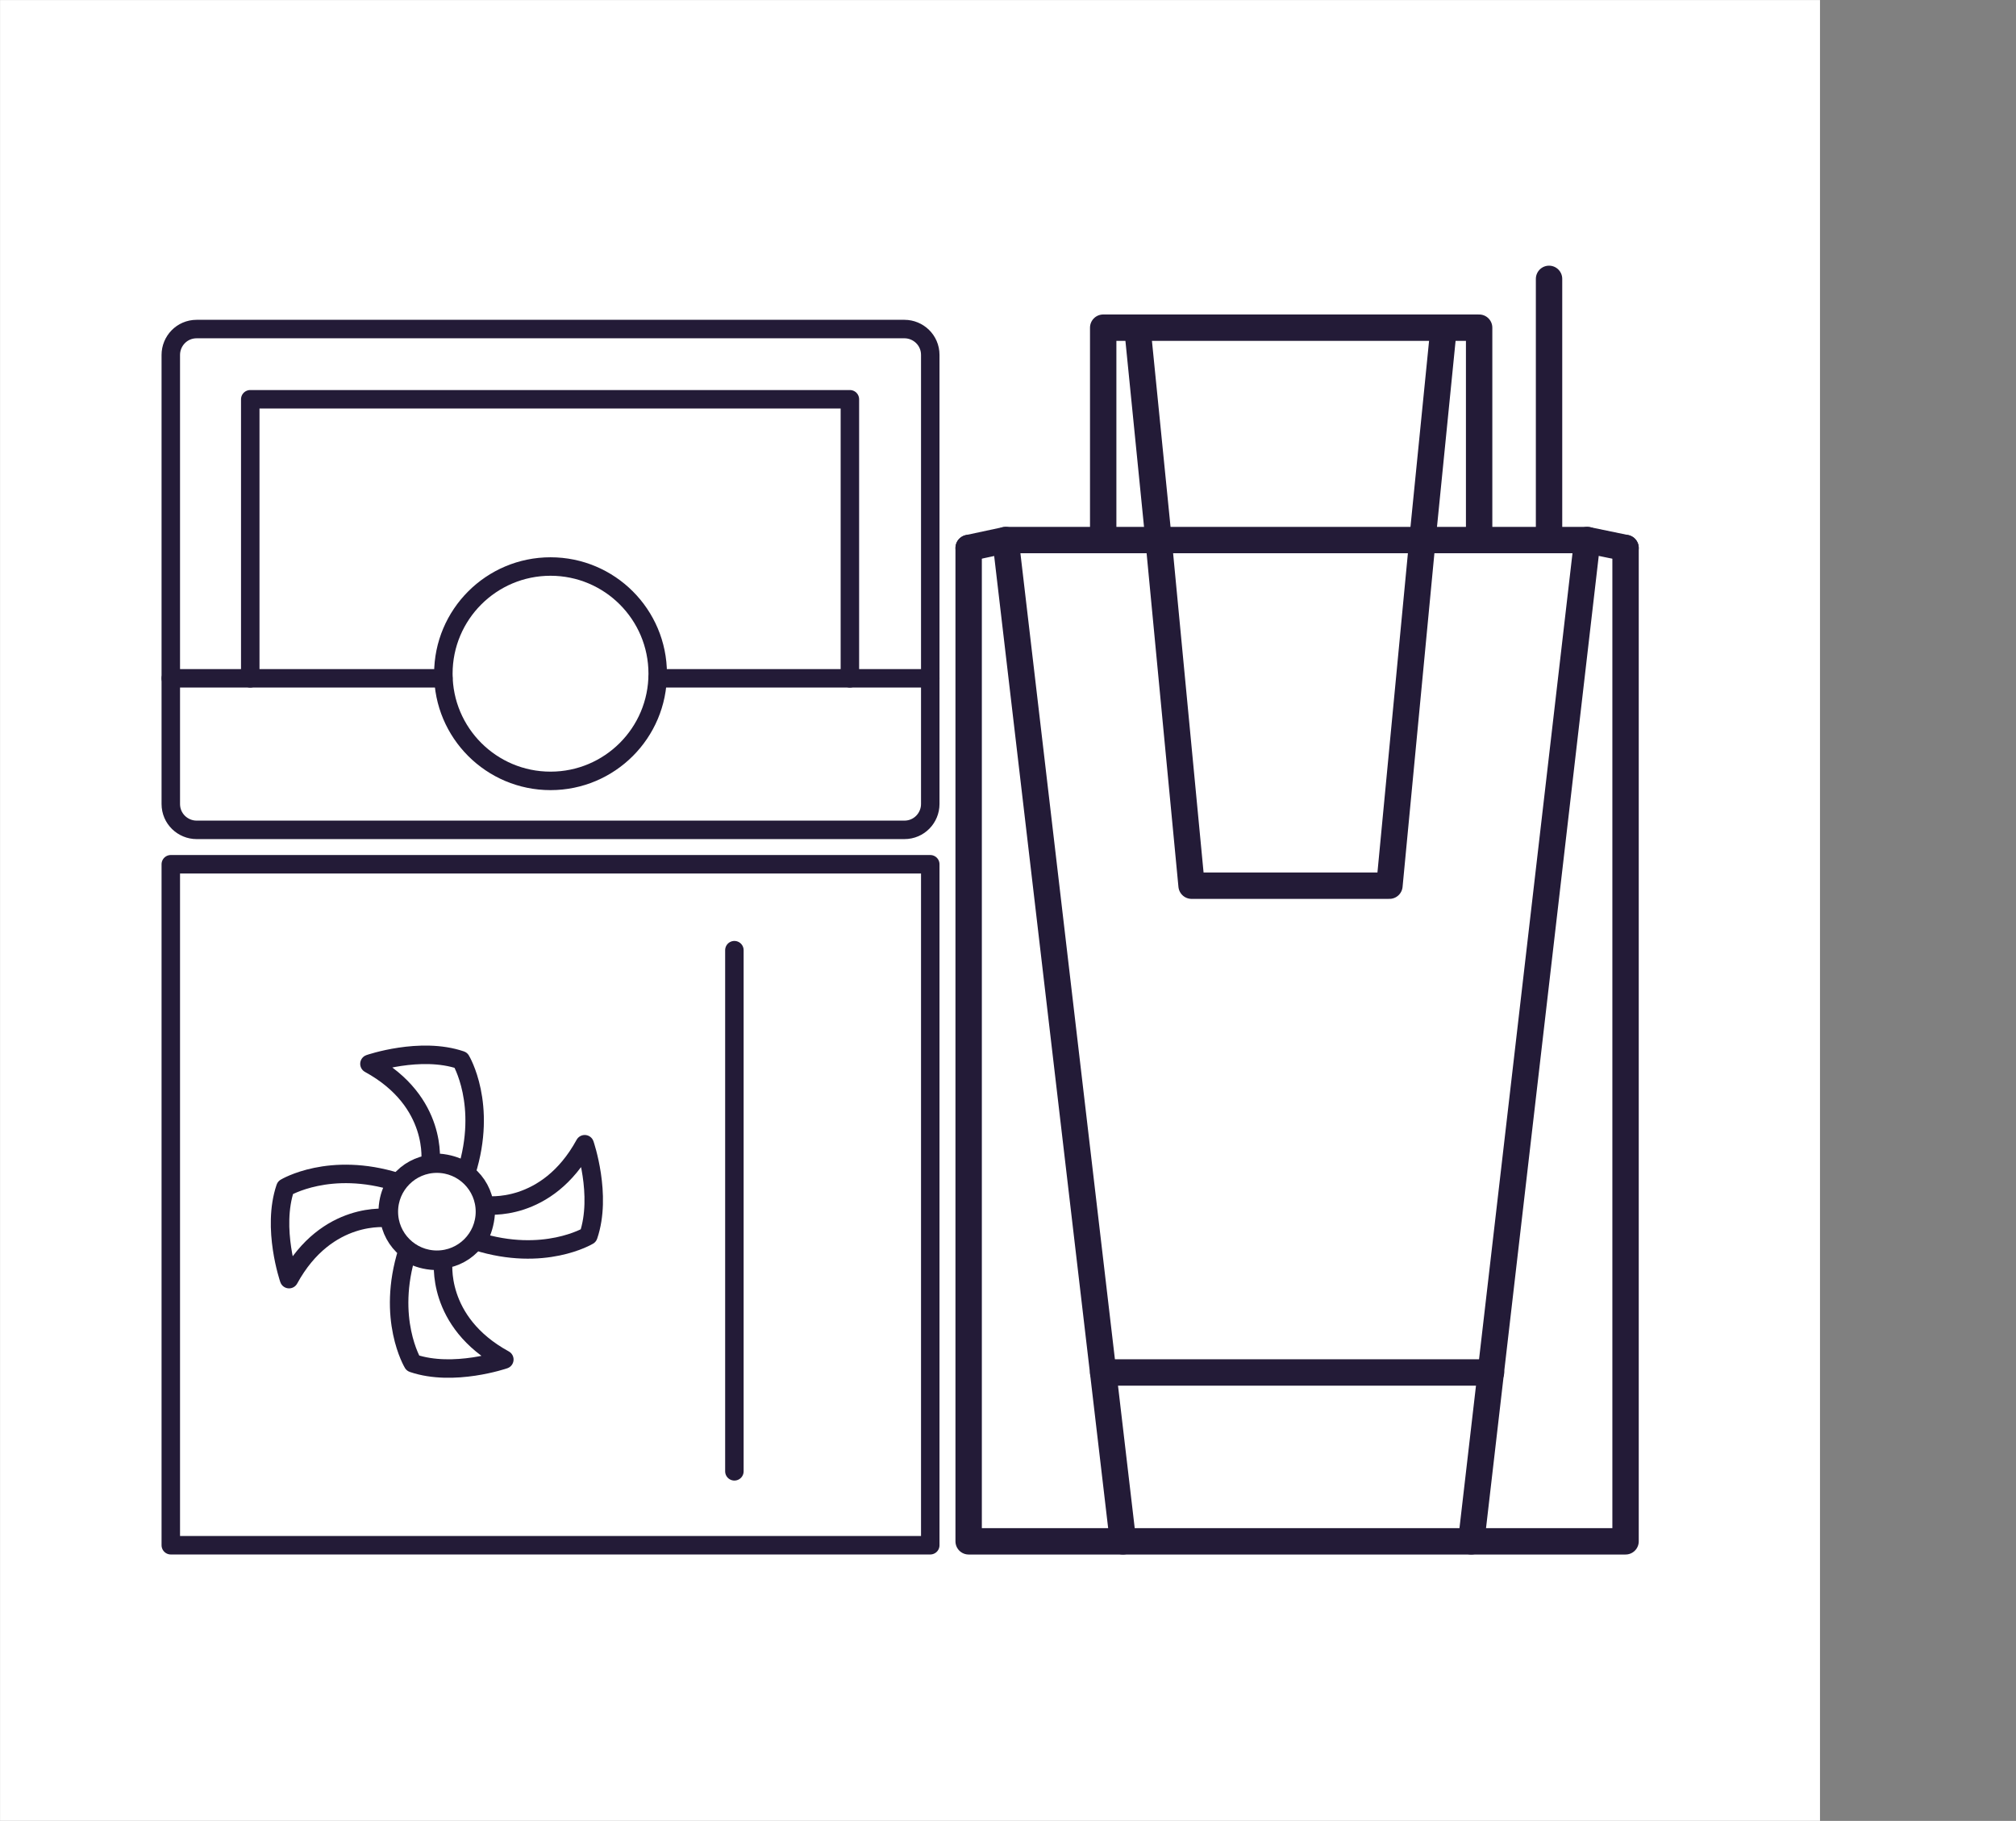 <svg width="2932" height="2648" xmlns="http://www.w3.org/2000/svg" xmlns:xlink="http://www.w3.org/1999/xlink" xml:space="preserve" overflow="hidden"><rect width="100%" height="100%" fill="#808080" stroke="none"/><g transform="translate(180 86)"><rect x="-176.5" y="-82.5" width="2640" height="2641" stroke="#FFFFFF" stroke-width="6.875" stroke-miterlimit="8" fill="#FFFFFF"/><g><g><g><path d="M1062.76 2161.16 1172.94 2161.16 1172.94 1170.84 68.402 1170.84 68.402 2161.16 984.82 2161.16Z" stroke="#231B37" stroke-width="26.874" stroke-linecap="round" stroke-linejoin="round" stroke-miterlimit="10" fill="none"/><path d="M888.072 1295.8 888.072 2053.66" stroke="#231B37" stroke-width="26.874" stroke-linecap="round" stroke-linejoin="round" stroke-miterlimit="10" fill="none"/><path d="M445.988 1604.86C445.988 1604.86 458.082 1516.18 357.302 1461.08 357.302 1461.08 431.207 1435.55 490.331 1455.71 490.331 1455.71 529.299 1520.21 498.393 1618.3 497.049 1618.3 479.581 1603.52 445.988 1604.86Z" stroke="#231B37" stroke-width="26.874" stroke-linecap="round" stroke-linejoin="round" stroke-miterlimit="10" fill="none"/><path d="M384.177 1685.48C384.177 1685.48 295.491 1673.39 240.399 1774.17 240.399 1774.17 214.868 1700.26 235.024 1641.14 235.024 1641.14 299.522 1602.17 397.614 1633.08 396.27 1634.42 381.489 1651.89 384.177 1685.48Z" stroke="#231B37" stroke-width="26.874" stroke-linecap="round" stroke-linejoin="round" stroke-miterlimit="10" fill="none"/><path d="M464.8 1747.3C464.8 1747.3 452.707 1835.98 553.486 1891.07 553.486 1891.07 479.581 1916.6 420.457 1896.45 420.457 1896.45 381.489 1831.95 412.395 1733.86 412.395 1735.2 431.207 1749.98 464.8 1747.3Z" stroke="#231B37" stroke-width="26.874" stroke-linecap="round" stroke-linejoin="round" stroke-miterlimit="10" fill="none"/><path d="M526.611 1666.67C526.611 1666.67 615.297 1678.77 670.389 1577.99 670.389 1577.99 695.92 1651.89 675.764 1711.01 675.764 1711.01 611.266 1749.98 513.174 1719.08 513.174 1719.08 527.955 1700.26 526.611 1666.67Z" stroke="#231B37" stroke-width="26.874" stroke-linecap="round" stroke-linejoin="round" stroke-miterlimit="10" fill="none"/><path d="M525.268 1676.08C525.268 1714.67 493.984 1745.95 455.394 1745.95 416.804 1745.95 385.521 1714.67 385.521 1676.08 385.521 1637.49 416.804 1606.2 455.394 1606.2 493.984 1606.2 525.268 1637.49 525.268 1676.08Z" stroke="#231B37" stroke-width="26.874" stroke-linecap="round" stroke-linejoin="round" stroke-miterlimit="10" fill="none"/></g></g></g><g><g><g><path d="M1525.15 519.893 1469.51 508.382 623.488 508.382 569.772 519.893" stroke="#231B37" stroke-width="38.368" stroke-linecap="round" stroke-linejoin="round" stroke-miterlimit="10" fill="none" transform="matrix(1 0 0 1 659 191)"/><path d="M569.772 519.893 569.772 1964.47 1268.08 1964.47 1379.35 1964.47 1525.15 1964.47 1525.15 519.893" stroke="#231B37" stroke-width="38.368" stroke-linecap="round" stroke-linejoin="round" stroke-miterlimit="10" fill="none" transform="matrix(1 0 0 1 659 191)"/><path d="M623.488 508.382 794.227 1964.47" stroke="#231B37" stroke-width="38.368" stroke-linecap="round" stroke-linejoin="round" stroke-miterlimit="10" fill="none" transform="matrix(1 0 0 1 659 191)"/><path d="M1469.51 508.382 1300.69 1964.47" stroke="#231B37" stroke-width="38.368" stroke-linecap="round" stroke-linejoin="round" stroke-miterlimit="10" fill="none" transform="matrix(1 0 0 1 659 191)"/><path d="M765.451 1718.91 1329.47 1718.91" stroke="#231B37" stroke-width="38.368" stroke-linecap="round" stroke-linejoin="round" stroke-miterlimit="10" fill="none" transform="matrix(1 0 0 1 659 191)"/><path d="M1312.2 508.382 1312.2 199.516 765.451 199.516 765.451 508.382" stroke="#231B37" stroke-width="38.368" stroke-linecap="round" stroke-linejoin="round" stroke-miterlimit="10" fill="none" transform="matrix(1 0 0 1 659 191)"/><path d="M1229.71 508.382 1260.4 201.434" stroke="#231B37" stroke-width="38.368" stroke-linecap="round" stroke-linejoin="round" stroke-miterlimit="10" fill="none" transform="matrix(1 0 0 1 659 191)"/><path d="M846.025 508.382 893.985 1011.01 1181.75 1011.01 1229.71 508.382" stroke="#231B37" stroke-width="38.368" stroke-linecap="round" stroke-linejoin="round" stroke-miterlimit="10" fill="none" transform="matrix(1 0 0 1 659 191)"/><path d="M815.33 201.434 846.025 508.382" stroke="#231B37" stroke-width="38.368" stroke-linecap="round" stroke-linejoin="round" stroke-miterlimit="10" fill="none" transform="matrix(1 0 0 1 659 191)"/><path d="M1413.88 508.382 1413.88 128.534" stroke="#231B37" stroke-width="38.368" stroke-linecap="round" stroke-linejoin="round" stroke-miterlimit="10" fill="none" transform="matrix(1 0 0 1 659 191)"/></g></g></g><g><g><g><path d="M776.543 900.45 908.228 900.45 968.696 900.45 1056.04 900.45 1056.04 494.646 183.962 494.646 183.962 900.45 464.8 900.45" stroke="#231B37" stroke-width="26.874" stroke-linecap="round" stroke-linejoin="round" stroke-miterlimit="10" fill="none"/><path d="M1062.76 1120.82 1135.32 1120.82C1156.82 1120.82 1172.94 1103.35 1172.94 1083.2L1172.94 430.148C1172.94 408.648 1155.47 392.523 1135.32 392.523L106.026 392.523C84.527 392.523 68.402 409.992 68.402 430.148L68.402 1083.2C68.402 1104.7 85.871 1120.82 106.026 1120.82L984.82 1120.82 1062.76 1120.82Z" stroke="#231B37" stroke-width="26.874" stroke-linecap="round" stroke-linejoin="round" stroke-miterlimit="10" fill="none"/><path d="M183.962 900.45 68.402 900.45" stroke="#231B37" stroke-width="26.874" stroke-linecap="round" stroke-linejoin="round" stroke-miterlimit="10" fill="none"/><path d="M776.543 893.732C776.543 979.817 706.757 1049.6 620.672 1049.6 534.586 1049.6 464.8 979.817 464.8 893.732 464.8 807.646 534.586 737.86 620.672 737.86 706.757 737.86 776.543 807.646 776.543 893.732Z" stroke="#231B37" stroke-width="26.874" stroke-linecap="round" stroke-linejoin="round" stroke-miterlimit="10" fill="none"/><path d="M1172.94 900.45 1056.04 900.45" stroke="#231B37" stroke-width="26.874" stroke-linecap="round" stroke-linejoin="round" stroke-miterlimit="10" fill="none"/></g></g></g></g></svg>